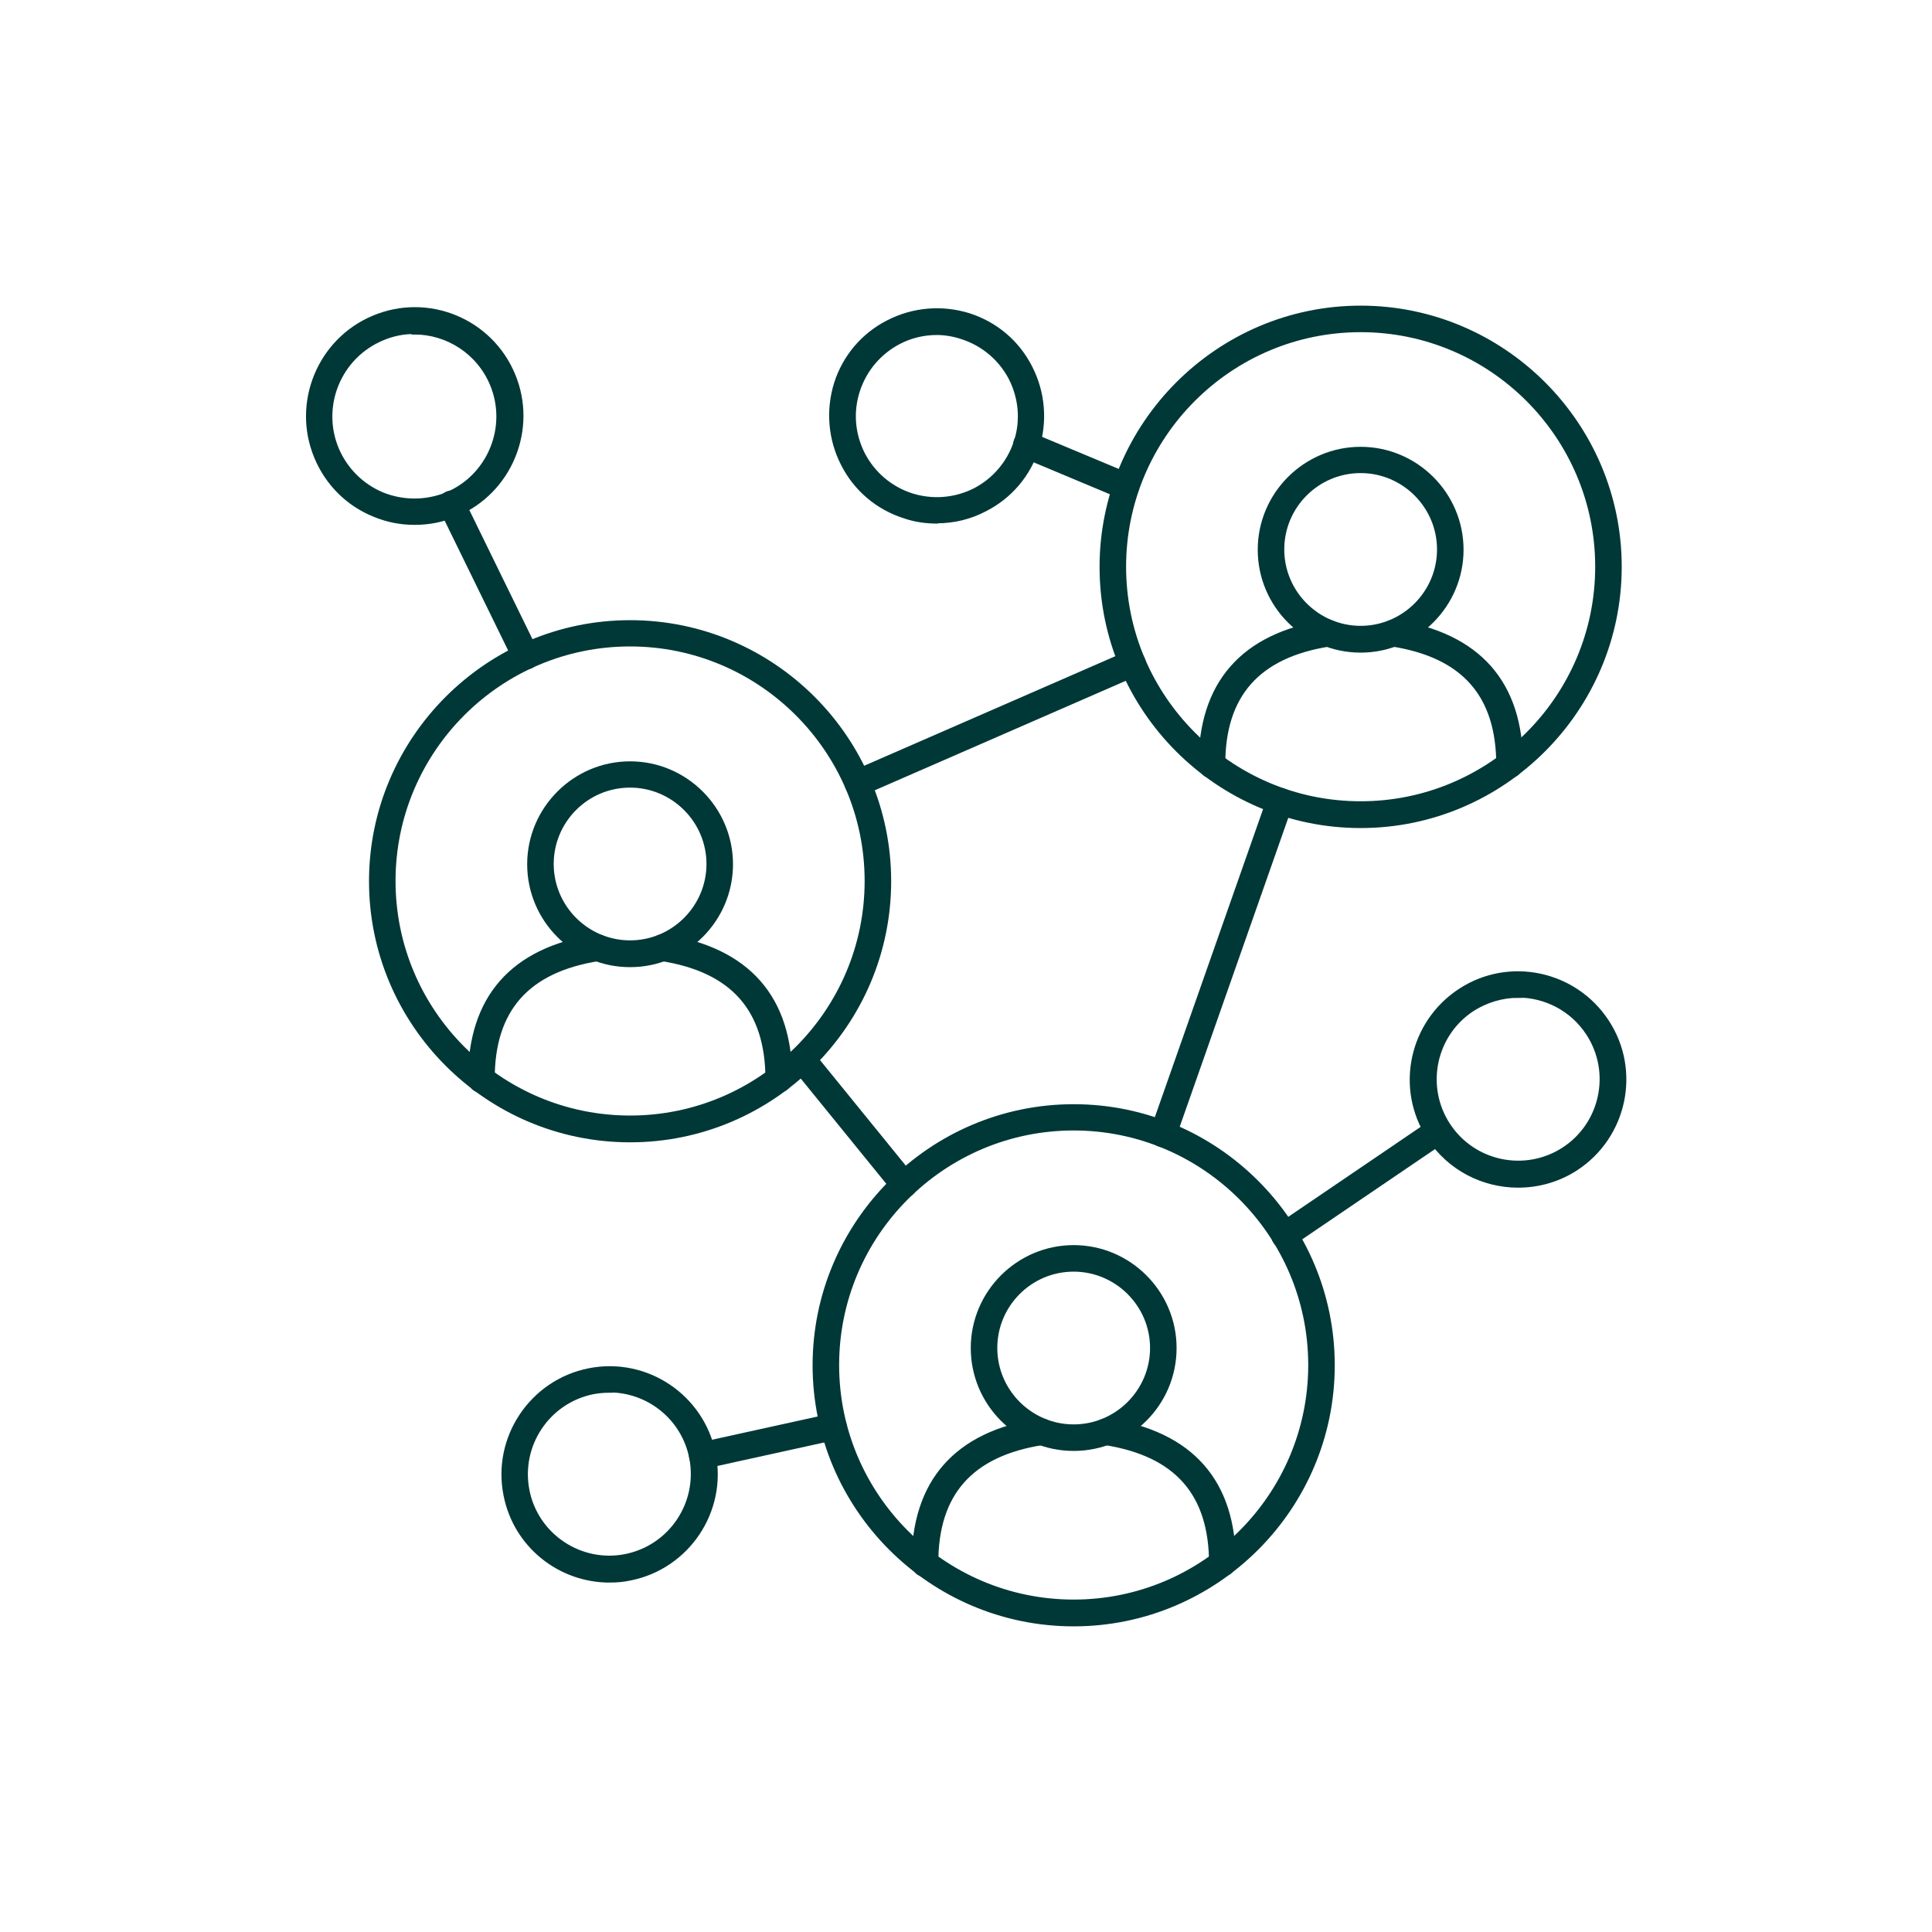 <?xml version="1.0" encoding="UTF-8"?>
<svg id="Layer_1" data-name="Layer 1" xmlns="http://www.w3.org/2000/svg" width="75" height="75" viewBox="0 0 75 75">
  <defs>
    <style>
      .cls-1 {
        fill: #003837;
        stroke: #003837;
        stroke-miterlimit: 10;
        stroke-width: .25px;
      }
    </style>
  </defs>
  <g>
    <path class="cls-1" d="m52.82,32.02c-5.52,0-10.01-4.5-10.01-10.01s4.5-10.02,10.01-10.02,10.01,4.5,10.01,10.01-4.49,10.02-10.01,10.02Zm0-19.25c-5.09,0-9.23,4.14-9.23,9.23s4.14,9.23,9.23,9.23,9.23-4.14,9.23-9.23-4.14-9.23-9.23-9.23Z"/>
    <g>
      <path class="cls-1" d="m52.82,25.21c-2.14,0-3.87-1.74-3.87-3.87s1.74-3.87,3.87-3.87,3.87,1.74,3.87,3.87-1.74,3.87-3.87,3.87Zm0-6.97c-1.71,0-3.09,1.39-3.09,3.09s1.39,3.09,3.09,3.09,3.09-1.39,3.09-3.09-1.39-3.09-3.09-3.09Z"/>
      <path class="cls-1" d="m47.04,30.09c-.22,0-.39-.18-.39-.39,0-3.16,1.62-5.01,4.85-5.51.22-.03.41.11.45.33.03.22-.11.41-.33.45-2.82.44-4.19,1.99-4.18,4.73,0,.22-.18.4-.4.4h0Z"/>
      <path class="cls-1" d="m58.6,30.09s0,0,0,0c-.22,0-.39-.18-.39-.39,0-2.74-1.36-4.29-4.18-4.73-.22-.03-.36-.23-.33-.45s.23-.36.45-.33c3.23.5,4.86,2.35,4.85,5.51,0,.21-.18.38-.4.38Z"/>
    </g>
  </g>
  <g>
    <path class="cls-1" d="m24.46,44.22c-5.52,0-10.01-4.5-10.01-10.01s4.5-10.01,10.01-10.01,10.01,4.49,10.01,10.01-4.5,10.01-10.01,10.01Zm0-19.25c-5.09,0-9.23,4.14-9.23,9.23s4.14,9.23,9.23,9.23,9.23-4.14,9.23-9.23c0-5.09-4.15-9.23-9.23-9.23Z"/>
    <g>
      <path class="cls-1" d="m24.46,37.42c-2.14,0-3.87-1.74-3.87-3.87s1.74-3.87,3.87-3.87,3.87,1.74,3.87,3.87-1.74,3.87-3.87,3.87Zm0-6.97c-1.71,0-3.09,1.39-3.09,3.09s1.39,3.09,3.09,3.09,3.09-1.39,3.09-3.09c0-1.71-1.4-3.09-3.09-3.09Z"/>
      <path class="cls-1" d="m18.68,42.3c-.22,0-.39-.18-.39-.39,0-3.16,1.62-5.01,4.85-5.51.22-.03.41.11.45.33.03.22-.11.41-.33.45-2.82.44-4.19,1.99-4.18,4.73,0,.22-.18.4-.4.4h0Z"/>
      <path class="cls-1" d="m30.23,42.3h0c-.22,0-.39-.18-.39-.39,0-2.74-1.36-4.29-4.18-4.73-.22-.03-.36-.23-.33-.45.03-.22.23-.36.45-.33,3.23.5,4.86,2.35,4.85,5.51,0,.21-.18.38-.4.38Z"/>
    </g>
  </g>
  <g>
    <path class="cls-1" d="m41.68,63.01c-5.52,0-10.01-4.5-10.01-10.01s4.5-10.01,10.01-10.01,10.01,4.49,10.01,10.01-4.5,10.01-10.01,10.01Zm0-19.25c-5.09,0-9.23,4.14-9.23,9.23s4.14,9.23,9.23,9.23,9.23-4.14,9.23-9.23-4.15-9.23-9.23-9.23Z"/>
    <g>
      <path class="cls-1" d="m41.68,56.2c-2.14,0-3.87-1.74-3.87-3.87s1.74-3.87,3.87-3.87,3.87,1.74,3.87,3.87c0,2.14-1.74,3.87-3.87,3.87Zm0-6.96c-1.71,0-3.09,1.39-3.09,3.09s1.39,3.09,3.09,3.09,3.09-1.39,3.09-3.09c0-1.71-1.4-3.09-3.09-3.09Z"/>
      <path class="cls-1" d="m35.9,61.09c-.22,0-.39-.18-.39-.39,0-3.16,1.62-5.01,4.85-5.51.22-.03.41.11.45.33s-.11.41-.33.45c-2.82.44-4.19,1.99-4.18,4.73,0,.22-.18.39-.4.4,0,0,0,0,0,0Z"/>
      <path class="cls-1" d="m47.45,61.09h0c-.22,0-.39-.18-.39-.39,0-2.74-1.36-4.29-4.18-4.73-.22-.03-.36-.23-.33-.45s.23-.36.45-.33c3.23.5,4.86,2.35,4.85,5.51,0,.21-.18.38-.4.38Z"/>
    </g>
  </g>
  <path class="cls-1" d="m33.3,30.8c-.15,0-.29-.09-.36-.24-.09-.2,0-.43.2-.52l10.66-4.65c.2-.09.43,0,.52.2.09.2,0,.43-.2.52l-10.66,4.65c-.06.03-.1.04-.16.04Z"/>
  <path class="cls-1" d="m35.09,46.37c-.11,0-.23-.05-.3-.14l-3.95-4.86c-.14-.17-.11-.41.06-.55s.41-.11.55.06l3.95,4.86c.14.17.11.41-.06.55-.07.06-.16.09-.25.09Z"/>
  <path class="cls-1" d="m45.15,44.41s-.09,0-.13-.02c-.21-.07-.31-.29-.24-.5l4.54-12.92c.07-.21.29-.31.5-.24.21.07.31.29.24.5l-4.54,12.92c-.06.17-.21.26-.37.26Z"/>
  <path class="cls-1" d="m36.36,20.2c-.41,0-.84-.06-1.24-.2-1.03-.33-1.87-1.04-2.36-2.01-.49-.96-.58-2.06-.26-3.09.33-1.03,1.04-1.87,2.01-2.36.96-.49,2.06-.58,3.09-.26,1.03.33,1.87,1.04,2.36,2.01.49.96.58,2.06.26,3.09h0c-.33,1.03-1.04,1.87-2.01,2.36-.57.3-1.2.45-1.84.45Zm0-7.32c-.51,0-1.02.12-1.48.36-.77.4-1.35,1.08-1.62,1.91-.27.83-.2,1.71.2,2.5.4.77,1.08,1.35,1.91,1.62.83.26,1.71.19,2.49-.2.77-.4,1.35-1.08,1.62-1.91h0c.27-.83.19-1.71-.2-2.49-.4-.77-1.08-1.35-1.91-1.62-.33-.11-.67-.17-1-.17Z"/>
  <path class="cls-1" d="m43.71,19.28s-.1,0-.15-.03l-3.87-1.62c-.2-.08-.29-.31-.21-.51.08-.2.31-.29.51-.22l3.87,1.62c.2.08.29.31.21.51-.06.16-.21.25-.36.25Z"/>
  <path class="cls-1" d="m58.93,45.98c-1.33,0-2.64-.65-3.42-1.85-1.23-1.88-.69-4.41,1.2-5.64,1.88-1.23,4.41-.69,5.64,1.2h0c1.23,1.88.69,4.41-1.2,5.64-.68.44-1.45.65-2.22.65Zm0-7.37c-.61,0-1.24.18-1.79.53-1.52.99-1.95,3.03-.96,4.55s3.03,1.95,4.55.96,1.95-3.03.96-4.55h0c-.63-.97-1.69-1.5-2.77-1.5Z"/>
  <path class="cls-1" d="m49.87,48.36c-.13,0-.25-.06-.33-.18-.12-.18-.07-.42.1-.54l5.96-4.05c.18-.12.42-.07.54.1.12.18.07.42-.1.54l-5.96,4.05c-.06.05-.14.07-.22.07Z"/>
  <path class="cls-1" d="m23.66,61.31c-1.91,0-3.61-1.34-3.99-3.28-.44-2.2,1-4.35,3.2-4.79,2.21-.44,4.35,1,4.79,3.2.44,2.2-1,4.35-3.2,4.79-.27.06-.53.08-.8.08Zm0-7.37c-.22,0-.43.02-.65.06-1.78.36-2.93,2.09-2.58,3.87h0c.35,1.78,2.1,2.94,3.87,2.58,1.78-.36,2.93-2.09,2.58-3.87-.31-1.56-1.68-2.65-3.22-2.65Z"/>
  <path class="cls-1" d="m27.26,56.9c-.18,0-.34-.13-.38-.31-.05-.22.09-.42.3-.47l5.09-1.12c.22-.05.42.09.47.3s-.09.42-.3.47l-5.09,1.12s-.06,0-.09,0Z"/>
  <path class="cls-1" d="m16.09,20.25c-.53,0-1.05-.1-1.55-.31-1.01-.41-1.8-1.2-2.22-2.21-.87-2.08.12-4.49,2.2-5.36,2.09-.88,4.49.11,5.36,2.2h0c.87,2.08-.12,4.49-2.2,5.36-.51.22-1.04.32-1.58.32Zm0-7.41c-.42,0-.85.08-1.27.26-1.69.71-2.49,2.65-1.79,4.34.34.81.98,1.45,1.79,1.79.82.33,1.72.33,2.54,0,1.68-.7,2.48-2.65,1.78-4.33h0c-.53-1.27-1.76-2.04-3.05-2.04Z"/>
  <path class="cls-1" d="m20.41,25.87c-.14,0-.29-.08-.35-.22l-2.89-5.91c-.1-.19-.02-.43.18-.53.19-.1.43-.02.53.18l2.89,5.91c.1.19.02.43-.18.53-.06.02-.11.04-.18.04Z"/>
</svg>
